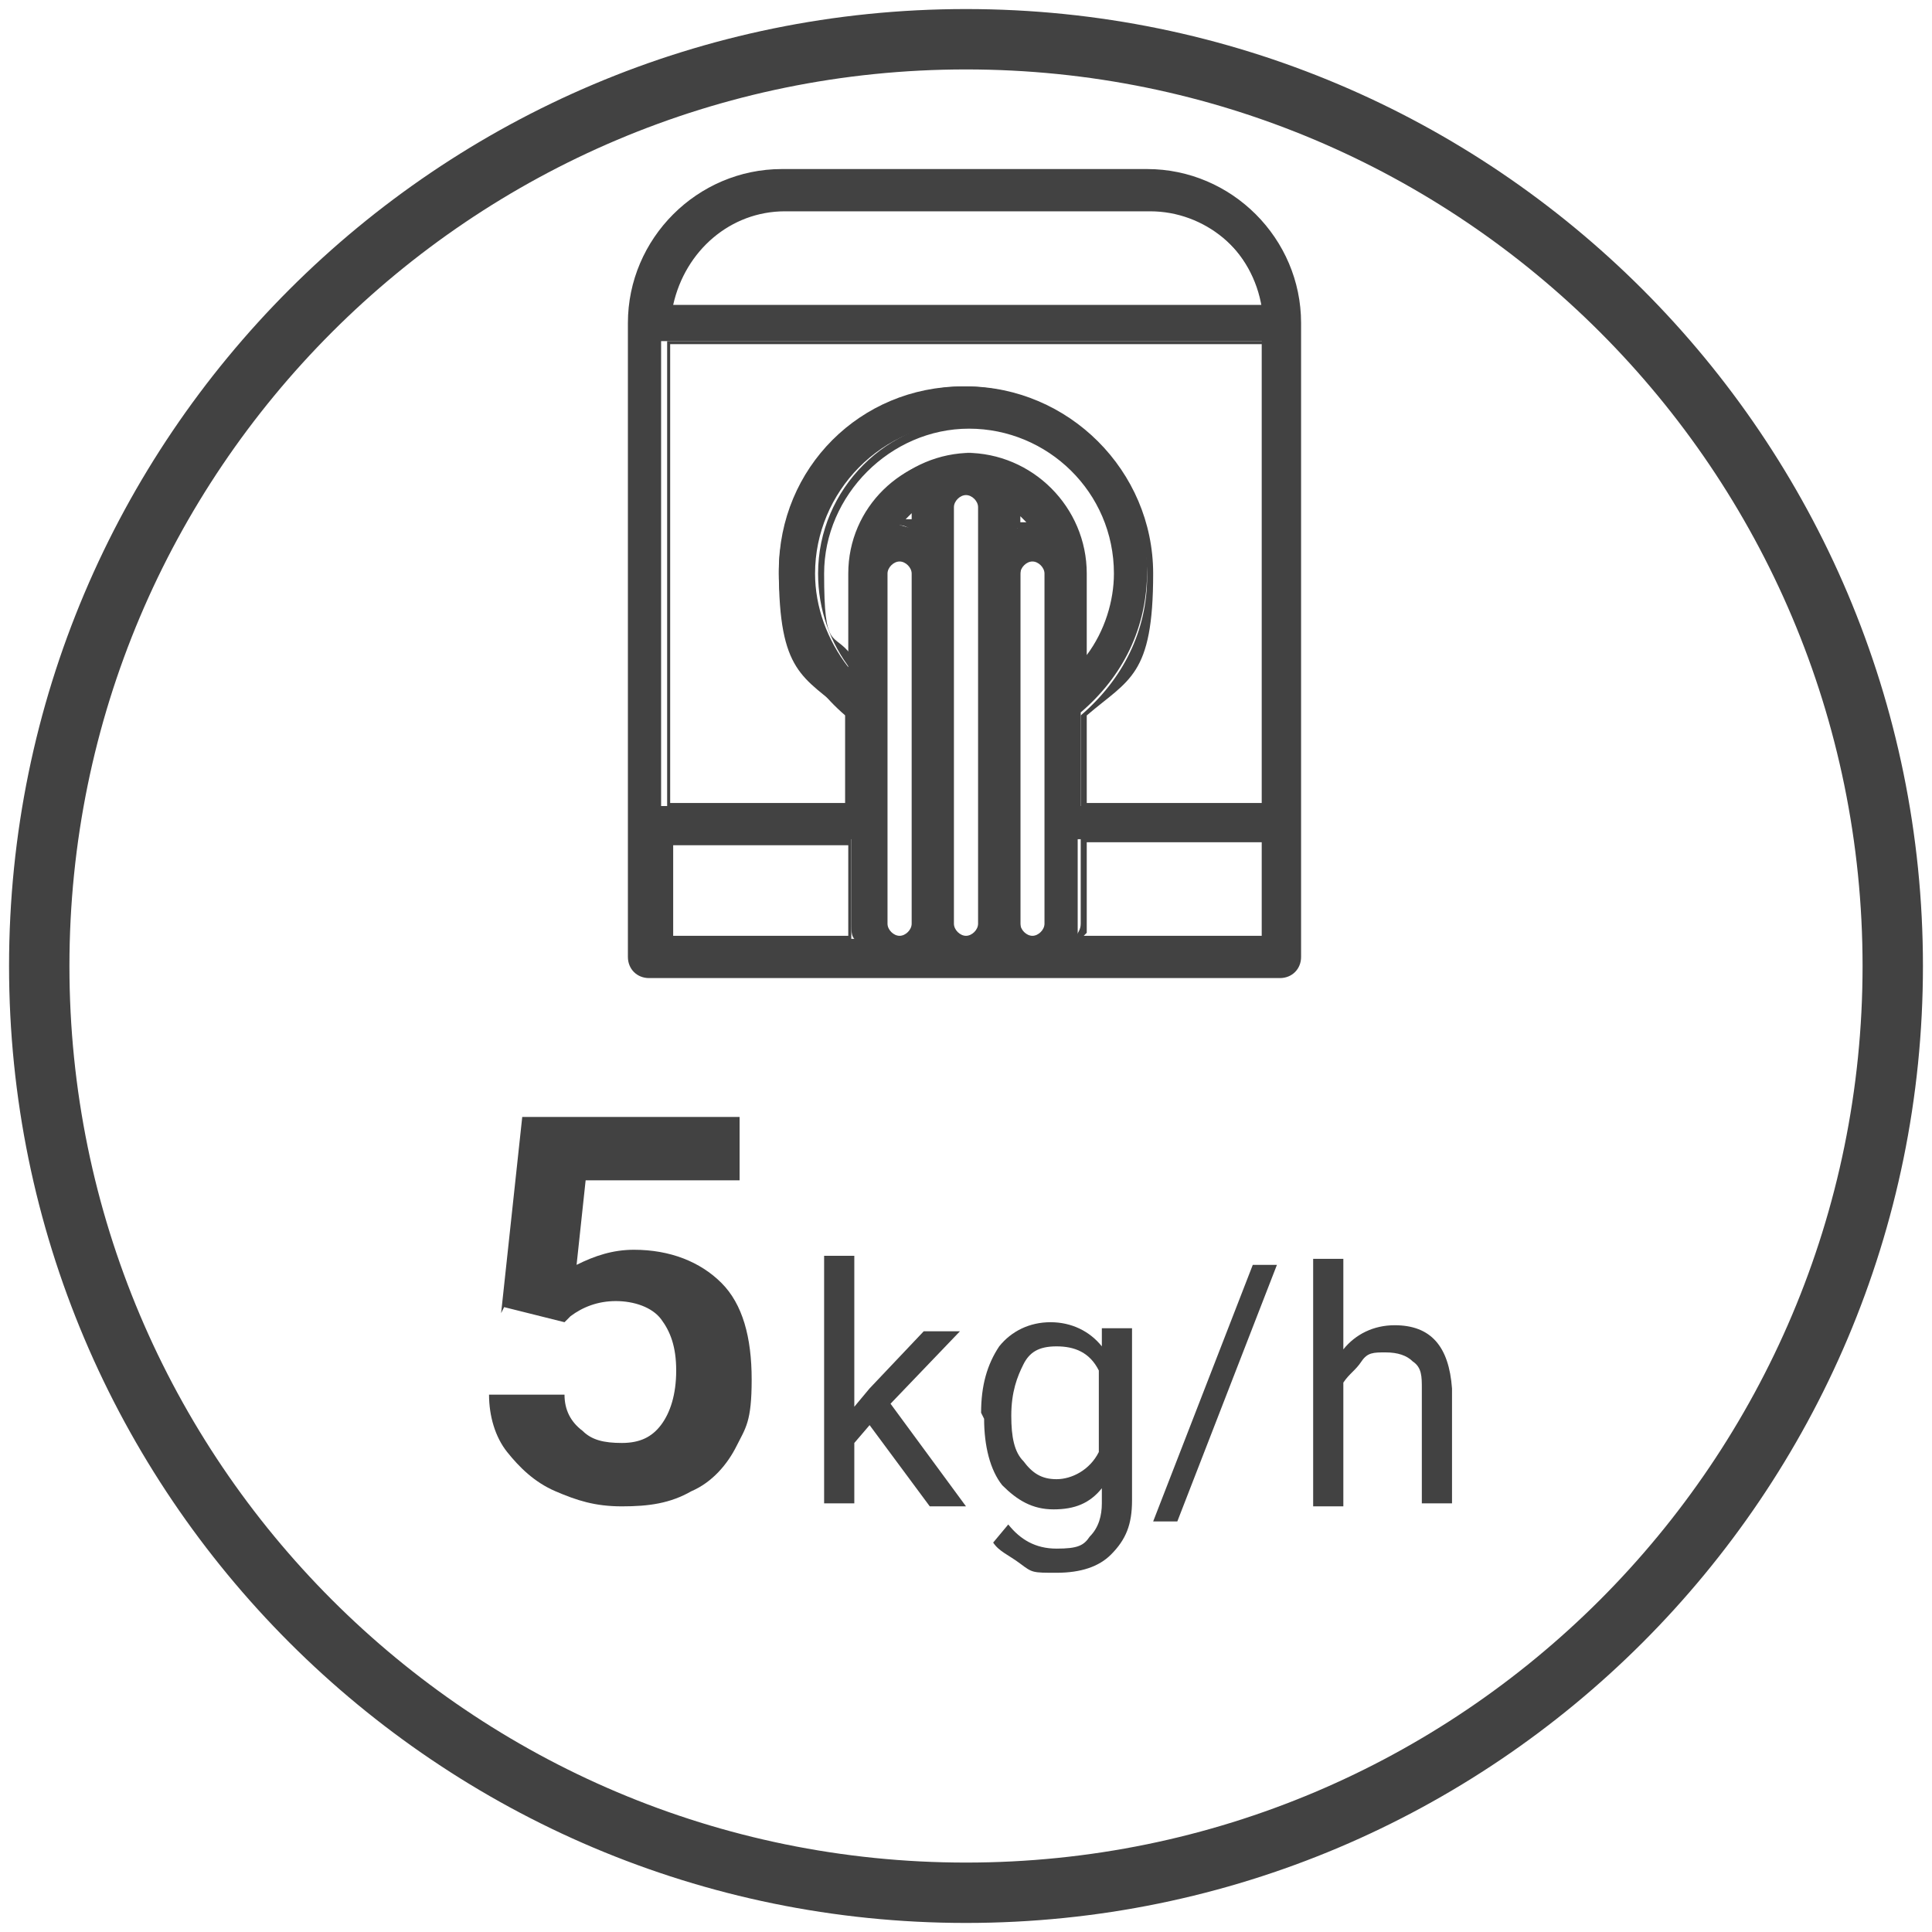 <?xml version="1.0" encoding="UTF-8"?>
<svg id="Livello_1" xmlns="http://www.w3.org/2000/svg" version="1.1" viewBox="0 0 64 64">
  <!-- Generator: Adobe Illustrator 29.0.1, SVG Export Plug-In . SVG Version: 2.1.0 Build 192)  -->
  <defs>
    <style>
      .st0 {
        fill: #424242;
      }

      .st1 {
        isolation: isolate;
      }
    </style>
  </defs>
  <path class="st0" d="M32,63.7C14.5,63.7.3,49.5.3,32S14.5.3,32,.3s31.7,14.2,31.7,31.7-14.2,31.7-31.7,31.7ZM32,2.3C15.6,2.3,2.3,15.6,2.3,32s13.3,29.7,29.7,29.7,29.7-13.3,29.7-29.7S48.4,2.3,32,2.3Z"/>
  <g class="st1">
    <g class="st1">
      <path class="st0" d="M16.6,43.5l.7-6.5h7.2v2.1h-5.1l-.3,2.8c.6-.3,1.2-.5,1.9-.5,1.2,0,2.2.4,2.9,1.1s1,1.8,1,3.2-.2,1.6-.5,2.2-.8,1.2-1.5,1.5c-.7.4-1.4.5-2.3.5s-1.5-.2-2.2-.5c-.7-.3-1.2-.8-1.6-1.3s-.6-1.2-.6-1.9h2.5c0,.5.2.9.6,1.2.3.3.7.4,1.3.4s1-.2,1.3-.6c.3-.4.5-1,.5-1.8s-.2-1.3-.5-1.7-.9-.6-1.5-.6-1.1.2-1.5.5l-.2.2-2-.5Z"/>
    </g>
    <g class="st1">
      <path class="st0" d="M28.9,47.1l-.6.7v2h-1v-8.2h1v5l.5-.6,1.8-1.9h1.2l-2.3,2.4,2.5,3.4h-1.2l-2-2.7Z"/>
    </g>
    <g class="st1">
      <path class="st0" d="M32.5,46.8c0-.9.2-1.6.6-2.2.4-.5,1-.8,1.7-.8s1.3.3,1.7.8v-.6h1v5.7c0,.8-.2,1.3-.7,1.8-.4.4-1,.6-1.8.6s-.8,0-1.2-.3-.7-.4-.9-.7l.5-.6c.4.5.9.8,1.6.8s.9-.1,1.1-.4c.3-.3.4-.7.4-1.1v-.5c-.4.5-.9.7-1.6.7s-1.2-.3-1.7-.8c-.4-.5-.6-1.3-.6-2.2ZM33.5,46.9c0,.7.1,1.2.4,1.5.3.4.6.6,1.1.6s1.1-.3,1.4-.9v-2.7c-.3-.6-.8-.8-1.4-.8s-.9.2-1.1.6-.4.9-.4,1.7Z"/>
      <path class="st0" d="M39.1,50.4h-.9l3.3-8.5h.8l-3.3,8.5Z"/>
      <path class="st0" d="M44.5,44.7c.4-.5,1-.8,1.7-.8,1.2,0,1.8.7,1.9,2.1v3.8h-1v-3.8c0-.4,0-.7-.3-.9-.2-.2-.5-.3-.9-.3s-.6,0-.8.3-.4.4-.6.7v4.1h-1v-8.2h1v3.1Z"/>
    </g>
  </g>
  <g>
    <path class="st0" d="M38.1,5.8h-12.1c-2.7,0-5,2.2-5,5v21c0,.3.2.5.5.5h21c.3,0,.5-.2.5-.5V10.7c0-2.7-2.2-5-5-5h0ZM25.9,6.9h12.1c1.9,0,3.5,1.4,3.8,3.3h-19.8c.3-1.9,1.9-3.3,3.8-3.3h0ZM22.1,31.1v-3.3h6.1v2.8c0,.2,0,.4.1.5h-6.2ZM32,15.1c-2.1,0-3.9,1.7-3.9,3.9v3.1c-.7-.9-1.1-2-1.1-3.1,0-2.7,2.2-5,5-5s5,2.2,5,5-.4,2.2-1.1,3.1v-3.1c0-2.1-1.7-3.9-3.9-3.9h0ZM34.2,17.4c-.2,0-.4,0-.5.1v-.6c.2.1.4.3.5.5ZM30.3,30.6c0,.3-.2.5-.5.5s-.5-.2-.5-.5v-11.6c0-.3.2-.5.5-.5s.5.2.5.5v11.6ZM30.3,17.5c-.2,0-.4-.1-.5-.1.1-.2.3-.4.5-.5v.6ZM32.5,30.6c0,.3-.2.5-.5.5s-.5-.2-.5-.5v-13.8c0-.3.2-.5.5-.5s.5.2.5.5v13.8ZM34.8,30.6c0,.3-.2.5-.5.5s-.5-.2-.5-.5v-11.6c0-.3.2-.5.5-.5s.5.2.5.5v11.6ZM41.9,31.1h-6.2c0-.2,0-.4,0-.5v-2.8h6.1v3.3ZM41.9,26.7h-6.1v-3.1c1.4-1.2,2.2-2.8,2.2-4.7,0-3.4-2.7-6.1-6.1-6.1s-6.1,2.7-6.1,6.1.8,3.5,2.2,4.7v3.1h-6.1v-15.4h19.9v15.4Z"/>
    <path class="st0" d="M42.5,32.4h-21c-.4,0-.7-.3-.7-.7V10.7c0-2.8,2.3-5.1,5.1-5.1h11.8,0s.3,0,.3,0c2.8,0,5.1,2.3,5.1,5.1v21c0,.4-.3.7-.7.7ZM25.9,5.9c-2.7,0-4.8,2.2-4.8,4.8v21c0,.2.2.4.4.4h21c.2,0,.4-.2.4-.4V10.7c0-2.6-2.1-4.7-4.6-4.8h-.2s-12.1,0-12.1,0ZM42.1,31.3h-6.5v-.2c.1-.2.2-.3.2-.5v-2.9h6.3v3.6ZM35.9,31h5.9v-3.1h-5.8v2.6c0,.1,0,.3,0,.4ZM34.2,31.3c-.4,0-.7-.3-.7-.7v-11.6c0-.4.3-.7.7-.7s.7.3.7.7v11.6c0,.4-.3.7-.7.7ZM34.2,18.6c-.2,0-.4.2-.4.4v11.6c0,.2.2.4.4.4s.4-.2.4-.4v-11.6c0-.2-.2-.4-.4-.4ZM32,31.3c-.4,0-.7-.3-.7-.7v-13.8c0-.4.3-.7.7-.7s.7.3.7.7v13.8c0,.4-.3.7-.7.7ZM32,16.4c-.2,0-.4.2-.4.4v13.8c0,.2.2.4.4.4s.4-.2.4-.4v-13.8c0-.2-.2-.4-.4-.4ZM29.8,31.3c-.4,0-.7-.3-.7-.7v-11.6c0-.4.3-.7.7-.7s.7.3.7.7v11.6c0,.4-.3.7-.7.7ZM29.8,18.6c-.2,0-.4.2-.4.4v11.6c0,.2.2.4.4.4s.4-.2.4-.4v-11.6c0-.2-.2-.4-.4-.4ZM28.4,31.3h-6.5v-3.6h6.3v2.9c0,.2,0,.3,0,.5v.2ZM22.2,31h5.9c0-.1,0-.3,0-.4v-2.6h-5.8v3.1ZM42.1,26.9h-6.3v-3.2h0c1.4-1.2,2.2-2.8,2.2-4.6,0-3.3-2.7-5.9-5.9-5.9s-5.9,2.7-5.9,5.9.8,3.4,2.2,4.6h0v3.3h-6.3v-15.7h20.1v15.7ZM36,26.6h5.8v-15.2h-19.6v15.2h5.8v-2.9c-1.4-1.2-2.2-2.9-2.2-4.7,0-3.4,2.8-6.2,6.2-6.2s6.2,2.8,6.2,6.2-.8,3.5-2.2,4.7v2.9ZM35.8,22.5v-3.5c0-2.1-1.7-3.7-3.7-3.7h0c-2.1,0-3.7,1.7-3.7,3.7v3.5l-.2-.3c-.7-.9-1.1-2-1.1-3.2,0-2.8,2.3-5.1,5.1-5.1s5.1,2.3,5.1,5.1-.4,2.3-1.1,3.2l-.2.3ZM32,15h0c2.2,0,4,1.8,4,4v2.7c.6-.8.9-1.8.9-2.7,0-2.7-2.2-4.8-4.8-4.8s-4.8,2.2-4.8,4.8.3,1.9.9,2.7v-2.7c0-2.2,1.8-4,4-4ZM33.5,17.6v-1.1l.2.2c.2.1.4.3.6.6l.2.2h-.3c-.2,0-.3,0-.5,0h-.2ZM33.8,17.1v.2c0,0,.1,0,.2,0,0,0-.1-.1-.2-.2ZM30.5,17.6h-.2c-.2-.1-.3-.2-.5-.2h-.3l.2-.2c.2-.2.3-.4.6-.6l.2-.2v1.1ZM30,17.2c0,0,.1,0,.2,0v-.2c0,0-.1.1-.2.2ZM42,10.3h-20.1,0c.3-2.1,2-3.6,3.9-3.6h12.1c2,0,3.7,1.5,3.9,3.4h0ZM22.3,10.1h19.5c-.3-1.8-1.9-3.1-3.7-3.1h-12.1c-1.8,0-3.3,1.3-3.7,3.1Z"/>
  </g>
</svg>